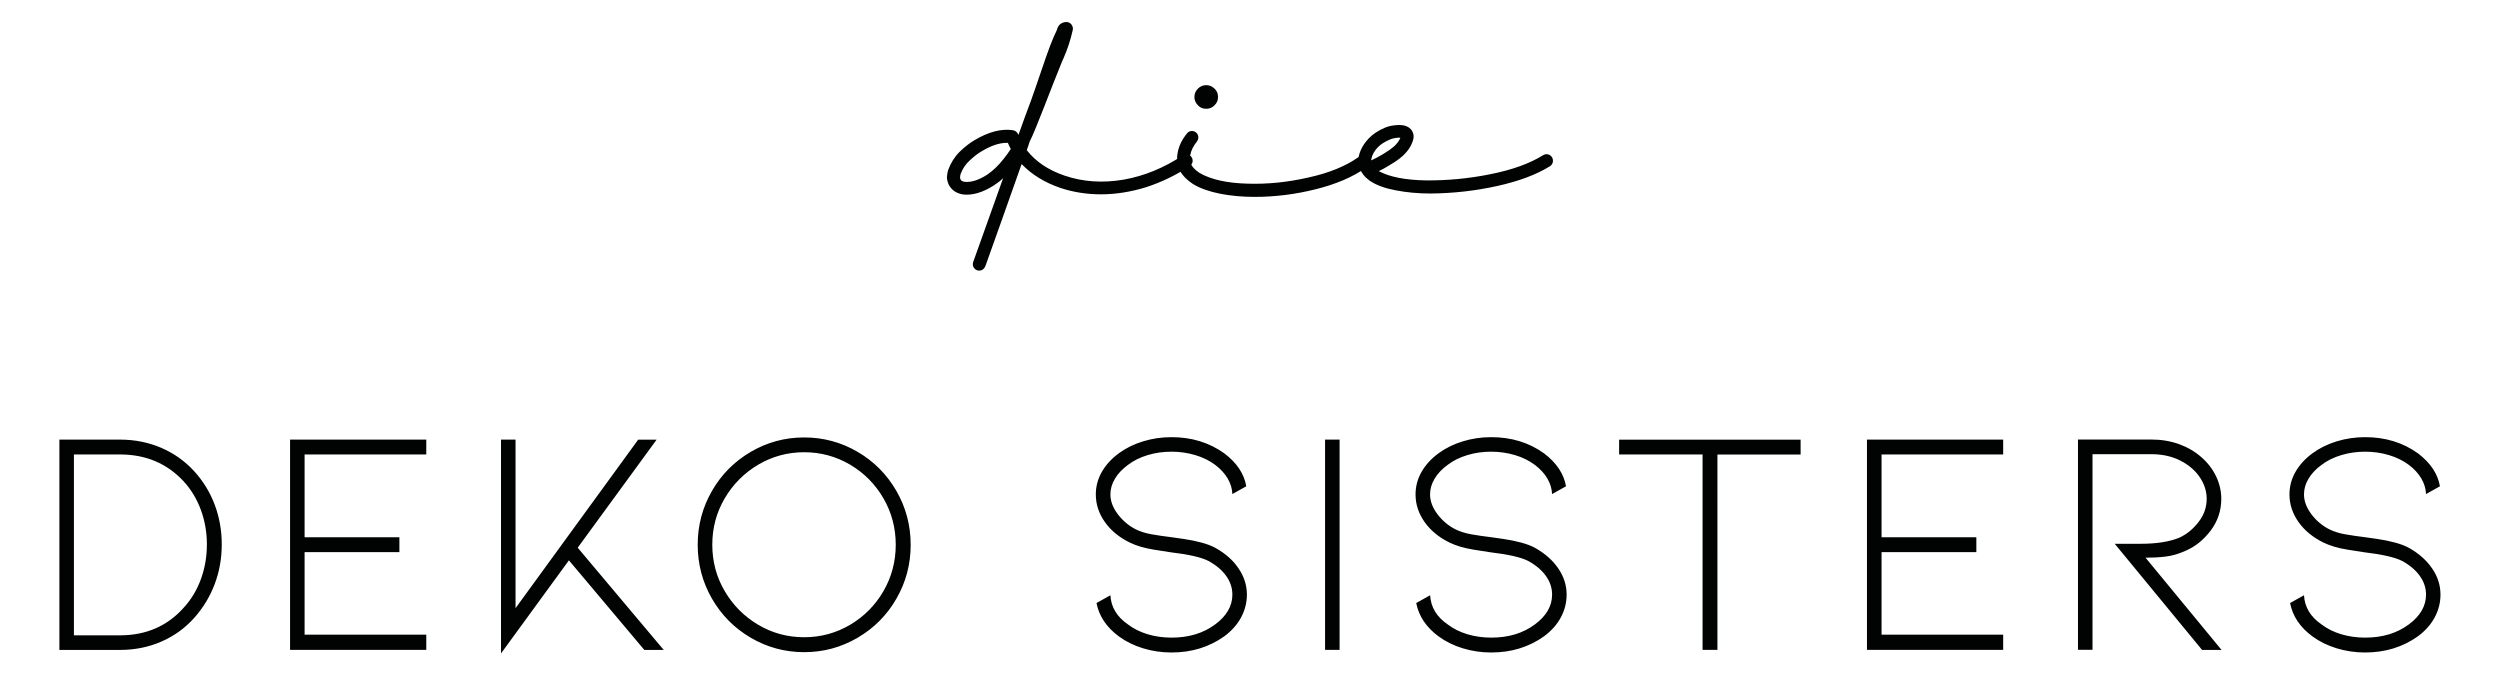 <?xml version="1.0" encoding="UTF-8"?>
<!-- Generator: Adobe Illustrator 27.0.1, SVG Export Plug-In . SVG Version: 6.00 Build 0)  -->
<svg xmlns="http://www.w3.org/2000/svg" xmlns:xlink="http://www.w3.org/1999/xlink" version="1.1" id="Ebene_1" x="0px" y="0px" viewBox="0 0 370 100" style="enable-background:new 0 0 370 100;" xml:space="preserve">
<style type="text/css">
	.st0{clip-path:url(#SVGID_00000036968273686284179700000008527530005248085633_);fill:#010202;}
</style>
<g>
	<defs>
		<rect id="SVGID_1_" width="370" height="100"></rect>
	</defs>
	<clipPath id="SVGID_00000036933664584474201940000003241249650077539490_">
		<use xlink:href="#SVGID_1_" style="overflow:visible;"></use>
	</clipPath>
	<path style="clip-path:url(#SVGID_00000036933664584474201940000003241249650077539490_);fill:#010202;" d="M356.57,81.11   c-0.57-0.32-1.28-0.59-2.11-0.81c-0.83-0.22-1.69-0.4-2.59-0.53c-0.89-0.13-1.45-0.21-1.68-0.24c-1.28-0.16-2.32-0.31-3.14-0.46   c-0.81-0.14-1.56-0.38-2.23-0.69c-1.09-0.54-2-1.3-2.73-2.27c-0.73-0.97-1.1-1.96-1.1-2.94c0-0.8,0.22-1.57,0.67-2.32   c0.45-0.75,1.08-1.43,1.92-2.04c0.83-0.64,1.81-1.12,2.95-1.46c1.13-0.34,2.31-0.5,3.52-0.5c1.21,0,2.38,0.17,3.5,0.5   c1.12,0.33,2.11,0.82,2.97,1.46c0.8,0.61,1.41,1.28,1.84,2.01c0.43,0.74,0.66,1.5,0.69,2.3l2.06-1.15   c-0.32-1.85-1.41-3.48-3.26-4.88c-2.23-1.6-4.84-2.39-7.81-2.39c-1.47,0-2.87,0.21-4.21,0.62c-1.34,0.41-2.54,1-3.59,1.77   c-1.09,0.8-1.92,1.72-2.51,2.75c-0.59,1.04-0.89,2.15-0.89,3.33c0,1.47,0.45,2.83,1.34,4.09c0.89,1.26,2.12,2.27,3.69,3.04   c0.99,0.48,2.18,0.83,3.57,1.05c1.39,0.22,2.19,0.35,2.42,0.38c2.71,0.32,4.6,0.75,5.65,1.29c1.12,0.61,1.99,1.34,2.61,2.2   c0.62,0.86,0.93,1.79,0.93,2.78c0,1.69-0.85,3.16-2.54,4.41c-1.76,1.31-3.91,1.96-6.47,1.96c-1.24,0-2.43-0.17-3.54-0.5   c-1.12-0.34-2.09-0.82-2.92-1.46c-1.63-1.12-2.49-2.55-2.59-4.31l-2.06,1.15c0.38,1.95,1.48,3.59,3.3,4.93   c1.05,0.77,2.25,1.36,3.59,1.77c1.34,0.41,2.75,0.62,4.21,0.62c2.97,0,5.57-0.8,7.81-2.39c1.08-0.8,1.92-1.73,2.49-2.8   c0.58-1.07,0.86-2.2,0.86-3.38c0-1.37-0.41-2.66-1.22-3.85S358.03,81.94,356.57,81.11 M328.79,96.19l-11.25-13.65   c1.05,0,2.05-0.05,2.99-0.17c0.94-0.11,1.91-0.39,2.9-0.84c1.44-0.61,2.68-1.6,3.74-2.99c1.05-1.39,1.58-2.96,1.58-4.72   c0-1.12-0.25-2.2-0.74-3.26c-0.49-1.05-1.2-2-2.13-2.83c-0.96-0.86-2.08-1.52-3.35-1.99c-1.28-0.46-2.65-0.69-4.12-0.69h-10.87   v31.12h2.15V67.22h8.71c1.63,0,3.07,0.32,4.31,0.96s2.2,1.46,2.87,2.47c0.67,1,1.01,2.07,1.01,3.18c0,1.24-0.4,2.39-1.2,3.42   c-0.8,1.04-1.74,1.81-2.83,2.32c-1.47,0.61-3.38,0.91-5.75,0.91h-3.83l12.93,15.71H328.79z M276.31,96.19V65.06h20.16v2.2h-18   v12.26h14.03v2.2h-14.03v12.21h18v2.25H276.31z M239.63,65.06v2.2h12.35v28.92h2.2V67.27h12.31v-2.2H239.63z M227.23,81.11   c-0.57-0.32-1.28-0.59-2.11-0.81c-0.83-0.22-1.69-0.4-2.59-0.53c-0.89-0.13-1.45-0.21-1.68-0.24c-1.28-0.16-2.32-0.31-3.14-0.46   c-0.81-0.14-1.56-0.38-2.23-0.69c-1.09-0.54-2-1.3-2.73-2.27c-0.74-0.97-1.1-1.96-1.1-2.94c0-0.8,0.22-1.57,0.67-2.32   c0.45-0.75,1.08-1.43,1.92-2.04c0.83-0.64,1.81-1.12,2.94-1.46c1.13-0.34,2.31-0.5,3.52-0.5s2.38,0.17,3.5,0.5   c1.12,0.33,2.11,0.82,2.97,1.46c0.8,0.61,1.41,1.28,1.84,2.01c0.43,0.74,0.66,1.5,0.7,2.3l2.06-1.15   c-0.32-1.85-1.41-3.48-3.26-4.88c-2.23-1.6-4.84-2.39-7.81-2.39c-1.47,0-2.87,0.21-4.21,0.62c-1.34,0.41-2.54,1-3.59,1.77   c-1.09,0.8-1.92,1.72-2.51,2.75s-0.89,2.15-0.89,3.33c0,1.47,0.45,2.83,1.34,4.09c0.89,1.26,2.12,2.27,3.69,3.04   c0.99,0.48,2.18,0.83,3.57,1.05c1.39,0.22,2.19,0.35,2.42,0.38c2.71,0.32,4.6,0.75,5.65,1.29c1.12,0.61,1.99,1.34,2.61,2.2   c0.62,0.86,0.93,1.79,0.93,2.78c0,1.69-0.85,3.16-2.54,4.41c-1.76,1.31-3.91,1.96-6.46,1.96c-1.24,0-2.43-0.17-3.54-0.5   c-1.12-0.34-2.09-0.82-2.92-1.46c-1.63-1.12-2.49-2.55-2.59-4.31l-2.06,1.15c0.38,1.95,1.49,3.59,3.3,4.93   c1.05,0.77,2.25,1.36,3.59,1.77c1.34,0.41,2.75,0.62,4.21,0.62c2.97,0,5.57-0.8,7.81-2.39c1.08-0.8,1.92-1.73,2.49-2.8   c0.58-1.07,0.86-2.2,0.86-3.38c0-1.37-0.41-2.66-1.22-3.85S228.7,81.94,227.23,81.11 M196.11,65.06h2.15v31.12h-2.15V65.06z    M179.92,81.11c-0.58-0.32-1.28-0.59-2.11-0.81c-0.83-0.22-1.69-0.4-2.59-0.53c-0.89-0.13-1.45-0.21-1.68-0.24   c-1.28-0.16-2.32-0.31-3.14-0.46c-0.81-0.14-1.56-0.38-2.23-0.69c-1.09-0.54-1.99-1.3-2.73-2.27c-0.74-0.97-1.1-1.96-1.1-2.94   c0-0.8,0.22-1.57,0.67-2.32c0.45-0.75,1.09-1.43,1.92-2.04c0.83-0.64,1.81-1.12,2.94-1.46c1.13-0.34,2.31-0.5,3.52-0.5   c1.21,0,2.38,0.17,3.5,0.5c1.12,0.33,2.11,0.82,2.97,1.46c0.8,0.61,1.41,1.28,1.84,2.01c0.43,0.74,0.66,1.5,0.69,2.3l2.06-1.15   c-0.32-1.85-1.4-3.48-3.26-4.88c-2.24-1.6-4.84-2.39-7.81-2.39c-1.47,0-2.87,0.21-4.21,0.62c-1.34,0.41-2.54,1-3.59,1.77   c-1.08,0.8-1.92,1.72-2.51,2.75c-0.59,1.04-0.89,2.15-0.89,3.33c0,1.47,0.45,2.83,1.34,4.09c0.89,1.26,2.12,2.27,3.69,3.04   c0.99,0.48,2.18,0.83,3.57,1.05c1.39,0.22,2.19,0.35,2.42,0.38c2.71,0.32,4.6,0.75,5.65,1.29c1.12,0.61,1.99,1.34,2.61,2.2   c0.62,0.86,0.93,1.79,0.93,2.78c0,1.69-0.85,3.16-2.54,4.41c-1.76,1.31-3.91,1.96-6.46,1.96c-1.25,0-2.43-0.17-3.54-0.5   c-1.12-0.34-2.09-0.82-2.92-1.46c-1.63-1.12-2.49-2.55-2.59-4.31l-2.06,1.15c0.38,1.95,1.49,3.59,3.3,4.93   c1.05,0.77,2.25,1.36,3.59,1.77c1.34,0.41,2.75,0.62,4.21,0.62c2.97,0,5.57-0.8,7.81-2.39c1.08-0.8,1.91-1.73,2.49-2.8   c0.57-1.07,0.86-2.2,0.86-3.38c0-1.37-0.41-2.66-1.22-3.85C182.53,82.95,181.39,81.94,179.92,81.11 M119.02,66.93   c-2.46,0-4.72,0.62-6.8,1.84c-2.07,1.23-3.73,2.89-4.96,4.98c-1.23,2.09-1.84,4.38-1.84,6.87c0,2.49,0.61,4.78,1.84,6.87   c1.23,2.09,2.88,3.75,4.96,4.98c2.08,1.23,4.34,1.84,6.8,1.84c2.46,0,4.72-0.62,6.8-1.84c2.07-1.23,3.72-2.89,4.93-4.98   c1.21-2.09,1.82-4.38,1.82-6.87c0-2.49-0.61-4.78-1.82-6.87c-1.21-2.09-2.86-3.75-4.93-4.98   C123.74,67.55,121.47,66.93,119.02,66.93 M119.02,96.52c-2.84,0-5.47-0.71-7.9-2.13c-2.43-1.42-4.34-3.35-5.75-5.79   c-1.4-2.44-2.11-5.1-2.11-7.97s0.7-5.53,2.11-7.97c1.4-2.44,3.32-4.37,5.75-5.79c2.43-1.42,5.06-2.13,7.9-2.13   c2.84,0,5.47,0.71,7.9,2.13c2.43,1.42,4.34,3.35,5.75,5.79c1.4,2.44,2.11,5.1,2.11,7.97s-0.7,5.53-2.11,7.97   c-1.4,2.44-3.32,4.37-5.75,5.79C124.49,95.81,121.86,96.52,119.02,96.52 M85.5,81.06l11.68-15.99h-2.73L76.3,90.01V65.06h-2.15   v31.65L84.2,82.93l11.16,13.26h2.87L85.5,81.06z M42.93,96.19V65.06h20.16v2.2H45.08v12.26h14.03v2.2H45.08v12.21h18.01v2.25H42.93   z M10.94,94.03h6.8c3.86,0,7.01-1.36,9.43-4.07c1.12-1.21,1.97-2.62,2.56-4.24c0.59-1.61,0.89-3.33,0.89-5.15   c0-1.79-0.3-3.49-0.89-5.1c-0.59-1.61-1.44-3.02-2.56-4.24c-2.46-2.65-5.6-3.97-9.43-3.97h-6.8V94.03z M17.74,96.19H8.79V65.06   h8.95c2.2,0,4.24,0.41,6.13,1.22c1.88,0.81,3.51,1.97,4.88,3.47c1.31,1.44,2.32,3.08,3.02,4.93c0.7,1.85,1.05,3.82,1.05,5.89   s-0.35,4.04-1.05,5.89c-0.7,1.85-1.71,3.51-3.02,4.98c-1.37,1.53-3,2.71-4.88,3.52C21.99,95.78,19.94,96.19,17.74,96.19"></path>
	<path style="clip-path:url(#SVGID_00000036933664584474201940000003241249650077539490_);fill:#010202;" d="M202.98,23.43   c0.13-0.57,0.44-1.11,0.96-1.66c0.41-0.42,1.01-0.8,1.81-1.14c0.15-0.08,0.36-0.13,0.62-0.18c0.26-0.05,0.49-0.08,0.7-0.08   c0.08,0,0.13,0,0.18,0.03c-0.16,0.42-0.47,0.83-0.93,1.27c-0.42,0.36-0.91,0.7-1.43,1.01l-0.29,0.18   c-0.52,0.31-1.09,0.62-1.66,0.88C202.95,23.63,202.95,23.53,202.98,23.43 M229.68,23.25c-0.15-0.21-0.34-0.36-0.6-0.41   c-0.23-0.05-0.49,0-0.7,0.13c-1.99,1.24-4.61,2.18-7.85,2.82c-3.21,0.65-6.37,0.93-9.45,0.91c-3.11-0.05-5.44-0.52-7.02-1.37   c0.52-0.26,1.06-0.54,1.55-0.85l0.28-0.18c0.6-0.34,1.17-0.75,1.71-1.22c0.78-0.72,1.29-1.5,1.53-2.33   c0.16-0.49,0.1-0.93-0.13-1.37c-0.26-0.41-0.65-0.67-1.16-0.8c-0.44-0.1-0.93-0.1-1.48-0.03c-0.52,0.05-0.98,0.18-1.37,0.34   c-1.04,0.44-1.84,0.98-2.43,1.61c-0.75,0.8-1.24,1.66-1.45,2.59c-0.1,0.52-0.1,1.01,0.03,1.48c0.18,0.67,0.52,1.22,0.96,1.66   c0.21,0.18,0.41,0.36,0.65,0.54c0.98,0.65,2.25,1.11,3.83,1.4c1.58,0.31,3.29,0.47,5.18,0.47c3.29-0.03,6.55-0.39,9.82-1.11   c3.26-0.72,5.85-1.71,7.82-2.93c0.23-0.16,0.36-0.36,0.42-0.6C229.86,23.71,229.83,23.48,229.68,23.25 M178.53,16.1   c0.47,0,0.88-0.16,1.22-0.52c0.36-0.34,0.52-0.75,0.52-1.22c0-0.49-0.16-0.91-0.52-1.24c-0.34-0.34-0.75-0.52-1.22-0.52   c-0.49,0-0.91,0.18-1.24,0.52c-0.34,0.34-0.52,0.75-0.52,1.24c0,0.47,0.18,0.88,0.52,1.22C177.62,15.95,178.04,16.1,178.53,16.1    M202.35,23.45c-0.15-0.21-0.36-0.34-0.62-0.36c-0.26-0.05-0.49,0.03-0.7,0.18c-1.86,1.32-4.33,2.33-7.38,3   c-3.06,0.7-6.06,1.01-9.04,0.91c-3.01-0.08-5.34-0.6-7.02-1.55c-0.75-0.49-1.19-0.96-1.35-1.45c-0.15-0.47-0.18-0.88-0.08-1.24   c0.13-0.7,0.47-1.35,0.98-1.99c0.15-0.21,0.23-0.44,0.21-0.7c-0.03-0.26-0.13-0.47-0.34-0.65c-0.21-0.15-0.44-0.23-0.7-0.21   c-0.23,0.03-0.47,0.13-0.62,0.34c-0.75,0.91-1.22,1.86-1.4,2.9c-0.15,0.67-0.1,1.43,0.18,2.25c0.29,0.83,0.98,1.6,2.1,2.36   c1.06,0.65,2.41,1.11,3.99,1.43c1.58,0.31,3.29,0.47,5.13,0.47c3.06,0,6.09-0.39,9.07-1.14c3-0.75,5.46-1.81,7.41-3.18   c0.21-0.18,0.34-0.39,0.36-0.65C202.56,23.92,202.51,23.69,202.35,23.45 M148.54,23.51c-0.75,0.96-1.55,1.74-2.46,2.36   c-1.27,0.8-2.36,1.14-3.29,1.04c-0.08,0-0.18-0.03-0.31-0.08c-0.16-0.05-0.26-0.15-0.34-0.31c-0.03-0.08-0.05-0.18-0.05-0.28   c0-0.13,0.03-0.29,0.08-0.49c0.31-0.8,0.75-1.48,1.4-2.05c0.62-0.57,1.17-1.01,1.68-1.29c1.4-0.85,2.64-1.27,3.76-1.27h0.1h0.05   c0.13,0.31,0.28,0.62,0.44,0.91C149.26,22.57,148.9,23.07,148.54,23.51 M175.06,22.99c-2.8,1.87-5.72,3.06-8.78,3.6   c-3.06,0.52-5.96,0.34-8.73-0.6c-2.43-0.83-4.3-2.1-5.6-3.78c0.03,0,0.03,0,0.03-0.03c0.13-0.39,0.29-0.8,0.41-1.22   c0.91-1.74,3.21-8.02,4.81-11.9l0.16-0.34c0.62-1.4,1.09-2.82,1.42-4.33c0.05-0.26-0.03-0.49-0.18-0.73   c-0.15-0.21-0.36-0.34-0.62-0.39c-0.34-0.03-0.65,0.03-0.93,0.21c-0.31,0.18-0.52,0.49-0.62,0.93c-0.39,0.8-0.73,1.63-1.04,2.44   c-0.49,1.22-2.12,6.18-2.77,7.94c-0.67,1.76-1.29,3.5-1.89,5.18v-0.03c-0.03,0-0.03-0.03-0.03-0.03v-0.03c-0.03,0-0.03,0-0.03-0.03   c-0.03-0.08-0.08-0.15-0.13-0.23h-0.03c0-0.03-0.03-0.05-0.03-0.05c-0.15-0.15-0.31-0.26-0.54-0.28h-0.03   c-0.03,0-0.03-0.03-0.05-0.03c-1.71-0.23-3.57,0.26-5.62,1.48c-0.75,0.44-1.48,1.01-2.23,1.74c-0.75,0.75-1.29,1.63-1.68,2.67   c-0.08,0.26-0.15,0.6-0.18,0.96c-0.03,0.39,0.08,0.78,0.26,1.22c0.44,0.83,1.14,1.29,2.12,1.45c1.37,0.16,2.9-0.28,4.53-1.32   c0.49-0.31,0.96-0.67,1.4-1.09c-0.65,1.79-1.32,3.7-2.05,5.75l-2.38,6.66c-0.08,0.26-0.08,0.49,0.03,0.73   c0.13,0.23,0.31,0.39,0.54,0.49c0.1,0.03,0.21,0.05,0.34,0.05c0.39,0,0.67-0.21,0.88-0.62l2.38-6.68c1.17-3.29,2.18-6.14,3-8.47   c1.48,1.55,3.39,2.72,5.7,3.52c1.94,0.65,3.96,0.96,6.03,0.96c2.2,0,4.45-0.36,6.71-1.06c2.23-0.73,4.4-1.76,6.45-3.13   c0.23-0.18,0.36-0.36,0.41-0.62c0.03-0.23,0-0.49-0.15-0.7c-0.16-0.23-0.36-0.36-0.6-0.41C175.52,22.78,175.29,22.83,175.06,22.99"></path>
</g>
</svg>
